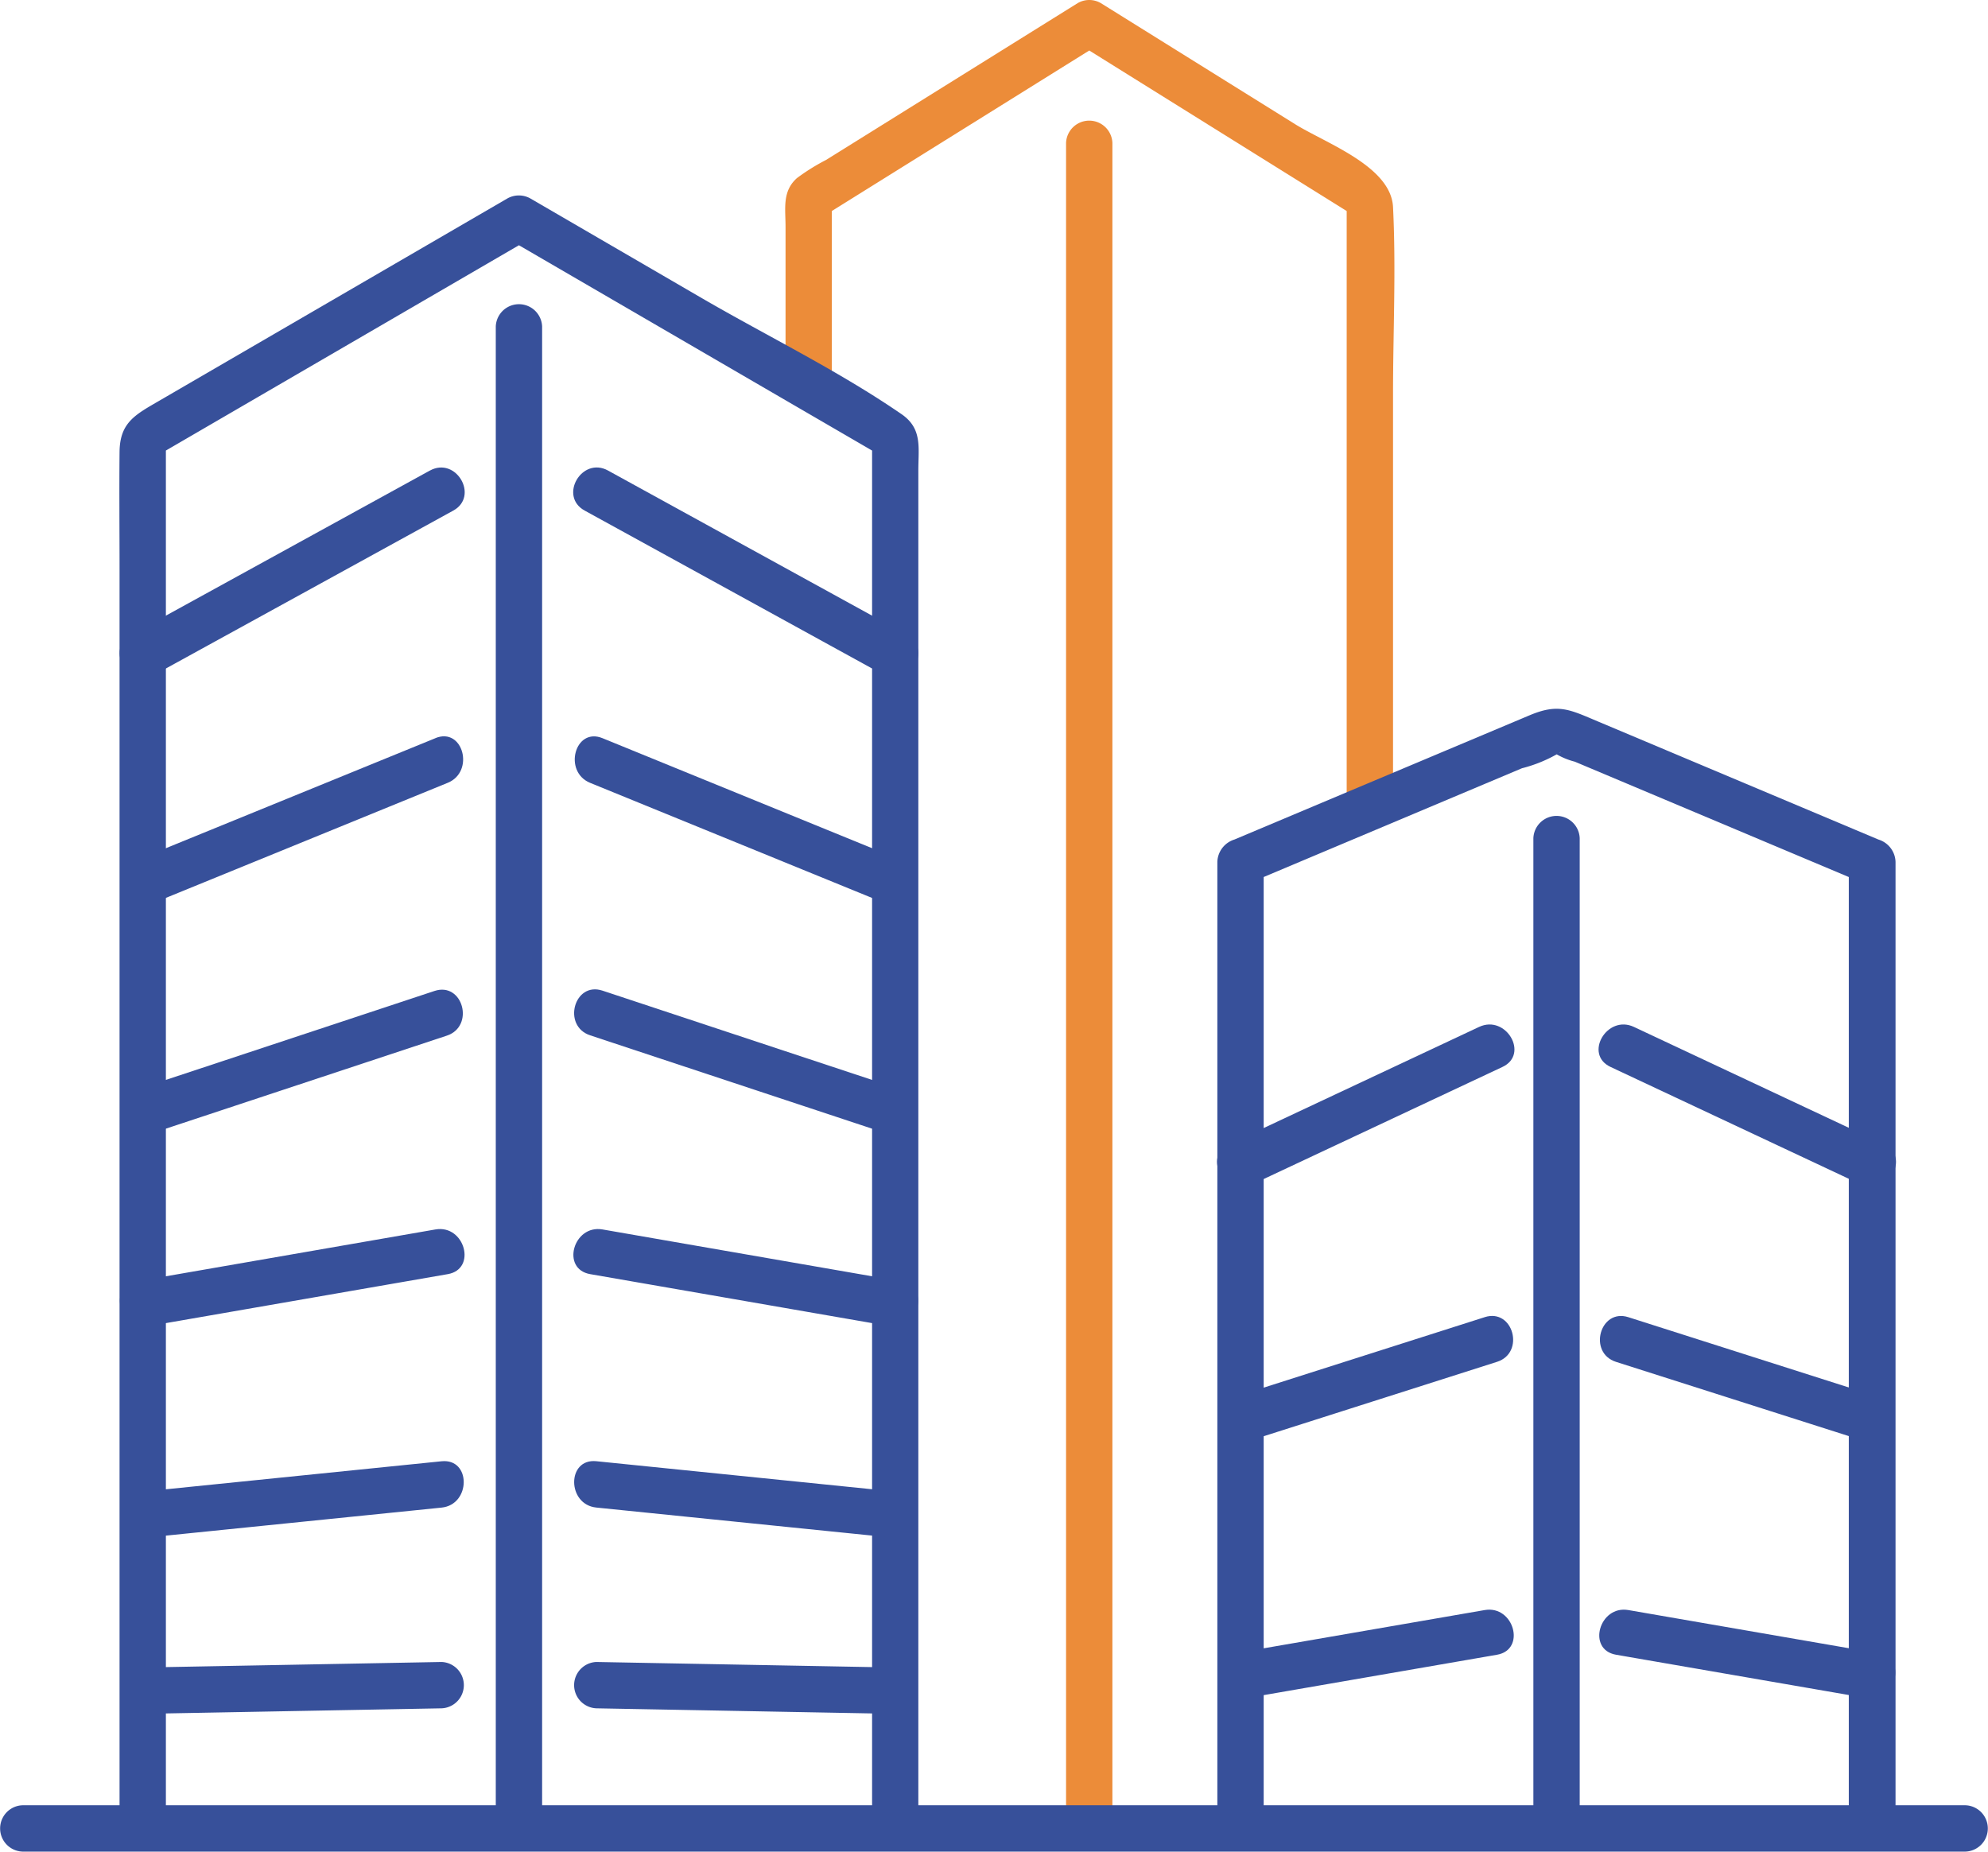 <svg xmlns="http://www.w3.org/2000/svg" xmlns:xlink="http://www.w3.org/1999/xlink" width="104.681" height="97.5" viewBox="0 0 104.681 97.5">
  <defs>
    <clipPath id="clip-path">
      <rect id="長方形_194" data-name="長方形 194" width="104.681" height="97.5" fill="none"/>
    </clipPath>
  </defs>
  <g id="busi_ico" transform="translate(128 -79)">
    <g id="グループ_397" data-name="グループ 397" transform="translate(-128 79)" clip-path="url(#clip-path)">
      <path id="パス_5983" data-name="パス 5983" d="M104.127,19.675V10.432l-.6,1.054L118.3,2.275h-1.232l14.771,9.211-.6-1.054V42.194a1.221,1.221,0,0,0,2.44,0V20.766c0-3.273.163-6.593,0-9.863-.107-2.152-3.543-3.358-5.158-4.365L118.3.168a1.213,1.213,0,0,0-1.232,0L103.828,8.42a10.95,10.95,0,0,0-1.537.958c-.784.7-.6,1.593-.6,2.572v7.724a1.221,1.221,0,0,0,2.44,0" transform="translate(-60.327 0)" fill="#ec8c39"/>
      <path id="パス_5984" data-name="パス 5984" d="M193.362,150.741V99.846a1.27,1.27,0,0,0-.9-1.176l-14.756-6.212c-1.517-.638-2.1-.968-3.623-.327l-8.515,3.584-7.017,2.954a1.276,1.276,0,0,0-.9,1.176v50.895a1.221,1.221,0,0,0,2.44,0V99.846l-.9,1.176,14.5-6.106a7.445,7.445,0,0,0,2.057-.866c-.241.244-.7-.309-.314.082a3.806,3.806,0,0,0,1.04.438l8.494,3.576,6.833,2.877-.9-1.176v50.895a1.221,1.221,0,0,0,2.44,0" transform="translate(-93.55 -54.462)" fill="#37509a"/>
      <path id="パス_5985" data-name="パス 5985" d="M171.4,132.793l-13.173,6.184c-1.42.666-.183,2.77,1.232,2.107l13.173-6.184c1.42-.667.183-2.771-1.231-2.107" transform="translate(-93.515 -78.719)" fill="#37509a"/>
      <path id="パス_5986" data-name="パス 5986" d="M222.035,138.977l-13.173-6.184c-1.413-.663-2.653,1.439-1.231,2.107l13.173,6.184c1.413.663,2.653-1.439,1.231-2.107" transform="translate(-122.827 -78.719)" fill="#37509a"/>
      <path id="パス_5987" data-name="パス 5987" d="M171.8,170.473l-13.174,4.2c-1.49.475-.853,2.831.649,2.352l13.173-4.2c1.491-.475.854-2.832-.648-2.353" transform="translate(-93.62 -101.115)" fill="#37509a"/>
      <path id="パス_5988" data-name="パス 5988" d="M221.849,174.674l-13.173-4.2c-1.5-.478-2.141,1.877-.649,2.353l13.173,4.2c1.5.478,2.141-1.877.649-2.353" transform="translate(-122.933 -101.115)" fill="#37509a"/>
      <path id="パス_5989" data-name="パス 5989" d="M171.75,208.463l-13.174,2.28c-1.544.268-.889,2.619.649,2.353l13.173-2.28c1.544-.268.89-2.619-.648-2.353" transform="translate(-93.571 -123.682)" fill="#37509a"/>
      <path id="パス_5990" data-name="パス 5990" d="M221.8,210.744l-13.173-2.28c-1.536-.266-2.2,2.085-.649,2.352l13.173,2.28c1.535.266,2.2-2.085.649-2.353" transform="translate(-122.883 -123.683)" fill="#37509a"/>
      <path id="パス_5991" data-name="パス 5991" d="M138.048,16.783v88.455a1.221,1.221,0,0,0,2.44,0V16.783a1.221,1.221,0,0,0-2.44,0" transform="translate(-81.913 -9.259)" fill="#ec8c39"/>
      <path id="パス_5992" data-name="パス 5992" d="M198.56,106.817v52.145a1.221,1.221,0,0,0,2.44,0V106.817a1.221,1.221,0,0,0-2.44,0" transform="translate(-117.818 -62.682)" fill="#37509a"/>
      <path id="パス_5993" data-name="パス 5993" d="M1.178,236.211H103.5a1.221,1.221,0,0,0,0-2.44H1.178a1.221,1.221,0,0,0,0,2.44" transform="translate(0 -138.711)" fill="#37509a"/>
      <path id="パス_5994" data-name="パス 5994" d="M57.529,111.288v-71.5c0-1.215.223-2.21-.886-2.973-3.3-2.271-7.032-4.088-10.5-6.1l-9.033-5.251a1.233,1.233,0,0,0-1.231,0L17.606,36.083c-1.3.758-2.123,1.154-2.138,2.728-.02,2.049,0,4.1,0,6.15v66.327a1.221,1.221,0,0,0,2.44,0V38.028l-.6,1.053L37.114,27.564H35.883L55.694,39.082l-.6-1.053v73.259a1.221,1.221,0,0,0,2.44,0" transform="translate(-9.173 -15.008)" fill="#37509a"/>
      <path id="パス_5995" data-name="パス 5995" d="M31.826,60.7,16.089,69.349c-1.376.756-.147,2.864,1.231,2.107l15.737-8.647c1.376-.756.147-2.864-1.231-2.107" transform="translate(-9.189 -35.923)" fill="#37509a"/>
      <path id="パス_5996" data-name="パス 5996" d="M91.794,69.349,76.057,60.7c-1.377-.757-2.609,1.35-1.232,2.107l15.738,8.647c1.377.756,2.609-1.35,1.231-2.107" transform="translate(-44.041 -35.923)" fill="#37509a"/>
      <path id="パス_5997" data-name="パス 5997" d="M32.238,95.45,16.5,101.874c-1.435.585-.807,2.946.649,2.352L32.887,97.8c1.434-.586.807-2.947-.649-2.353" transform="translate(-9.31 -56.58)" fill="#37509a"/>
      <path id="パス_5998" data-name="パス 5998" d="M91.623,101.874,75.886,95.451c-1.453-.593-2.085,1.766-.649,2.353l15.737,6.424c1.453.593,2.085-1.766.649-2.353" transform="translate(-44.162 -56.581)" fill="#37509a"/>
      <path id="パス_5999" data-name="パス 5999" d="M32.141,128.223l-15.688,5.194c-1.483.491-.848,2.848.649,2.353l15.688-5.194c1.483-.491.848-2.848-.649-2.353" transform="translate(-9.262 -76.042)" fill="#37509a"/>
      <path id="パス_6000" data-name="パス 6000" d="M91.575,133.394l-15.737-5.211c-1.494-.494-2.134,1.861-.649,2.353l15.737,5.211c1.494.494,2.134-1.861.649-2.353" transform="translate(-44.114 -76.019)" fill="#37509a"/>
      <path id="パス_6001" data-name="パス 6001" d="M32.135,159.175,16.4,161.909c-1.544.268-.89,2.62.649,2.353l15.737-2.734c1.544-.268.89-2.62-.649-2.353" transform="translate(-9.206 -94.436)" fill="#37509a"/>
      <path id="パス_6002" data-name="パス 6002" d="M91.52,161.909l-15.737-2.734c-1.536-.267-2.2,2.084-.649,2.353l15.737,2.734c1.535.267,2.2-2.084.649-2.353" transform="translate(-44.058 -94.436)" fill="#37509a"/>
      <path id="パス_6003" data-name="パス 6003" d="M32.516,189.215l-15.737,1.6c-1.547.157-1.564,2.6,0,2.44l15.737-1.6c1.547-.157,1.563-2.6,0-2.44" transform="translate(-9.264 -112.269)" fill="#37509a"/>
      <path id="パス_6004" data-name="パス 6004" d="M91.253,190.812l-15.737-1.6c-1.561-.158-1.55,2.283,0,2.44l15.737,1.6c1.561.158,1.55-2.282,0-2.44" transform="translate(-44.116 -112.269)" fill="#37509a"/>
      <path id="パス_6005" data-name="パス 6005" d="M32.5,215.216l-15.735.292a1.221,1.221,0,0,0,0,2.44l15.735-.292a1.221,1.221,0,0,0,0-2.44" transform="translate(-9.247 -127.701)" fill="#37509a"/>
      <path id="パス_6006" data-name="パス 6006" d="M91.234,215.508,75.5,215.216a1.221,1.221,0,0,0,0,2.44l15.739.292a1.221,1.221,0,0,0,0-2.44" transform="translate(-44.097 -127.701)" fill="#37509a"/>
      <path id="パス_6007" data-name="パス 6007" d="M64.2,40.555v79.089a1.221,1.221,0,0,0,2.44,0V40.555a1.221,1.221,0,0,0-2.44,0" transform="translate(-38.094 -23.365)" fill="#37509a"/>
    </g>
  </g>
</svg>
